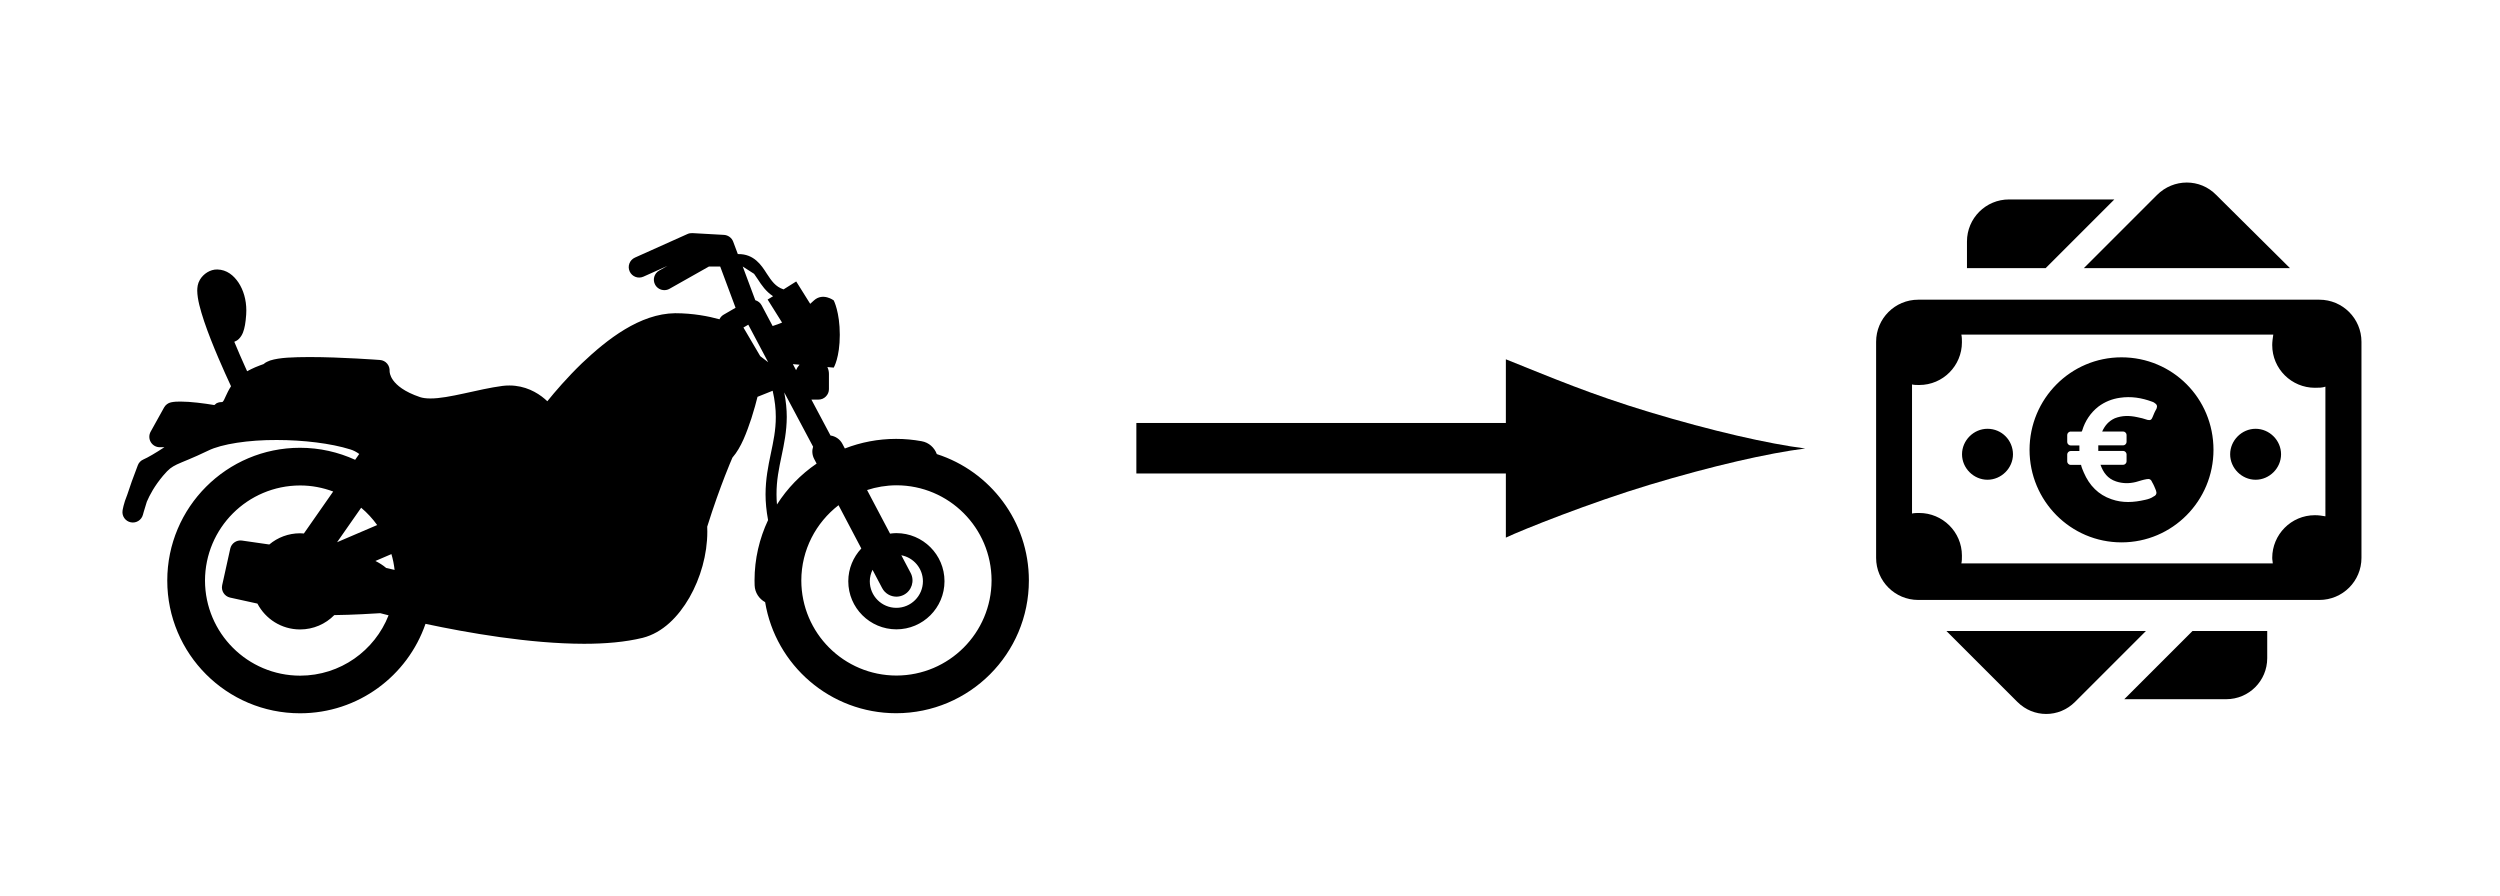 <?xml version="1.0" encoding="utf-8"?>
<!-- Generator: Adobe Illustrator 14.0.0, SVG Export Plug-In . SVG Version: 6.00 Build 43363)  -->
<!DOCTYPE svg PUBLIC "-//W3C//DTD SVG 1.1//EN" "http://www.w3.org/Graphics/SVG/1.1/DTD/svg11.dtd">
<svg version="1.1" xmlns="http://www.w3.org/2000/svg" xmlns:xlink="http://www.w3.org/1999/xlink" x="0px" y="0px" width="49.5px"
	 height="17.75px" viewBox="3.083 25 49.5 17.75" enable-background="new 3.083 25 49.5 17.75" xml:space="preserve">
<g id="Layer_2" display="none">
	<rect y="10.75" display="inline" fill="#D7170D" width="49.5" height="17.75"/>
</g>
<g id="Calque_1">
	<path d="M5.674,35.342c0.107,0.021,0.211-0.045,0.239-0.15c0,0,0.02-0.078,0.066-0.222c0.004-0.012,0.008-0.024,0.012-0.038
		c0.056-0.132,0.153-0.313,0.321-0.513c0.121-0.141,0.162-0.167,0.273-0.223c0.114-0.054,0.303-0.12,0.621-0.274
		c0.263-0.131,0.802-0.213,1.357-0.21c0.523,0,1.074,0.066,1.455,0.186c0.059,0.017,0.119,0.048,0.179,0.091
		c-0.002,0.003-0.005,0.005-0.007,0.008l-0.075,0.107c-0.333-0.152-0.702-0.238-1.091-0.238c-1.452,0-2.629,1.178-2.629,2.629
		c0,1.452,1.177,2.628,2.629,2.628c1.152,0,2.129-0.741,2.484-1.771c0.825,0.176,2.06,0.394,3.139,0.395
		c0.419,0,0.815-0.033,1.162-0.118c0.395-0.101,0.704-0.415,0.925-0.798c0.22-0.385,0.354-0.852,0.354-1.305
		c0-0.032,0-0.064-0.002-0.098c0.129-0.413,0.256-0.759,0.351-1.004c0.072-0.185,0.125-0.31,0.148-0.363
		c0.178-0.204,0.284-0.505,0.376-0.778c0.055-0.171,0.097-0.328,0.121-0.426l0.3-0.12c0.044,0.192,0.062,0.361,0.062,0.517
		c0.002,0.525-0.201,0.923-0.203,1.535c0,0.155,0.016,0.325,0.05,0.509c-0.171,0.363-0.268,0.768-0.268,1.195
		c0,0.031,0,0.063,0.002,0.097l0,0c0.005,0.145,0.089,0.268,0.208,0.333c0.206,1.247,1.289,2.198,2.594,2.199
		c1.452-0.001,2.628-1.177,2.628-2.629c0-1.17-0.765-2.162-1.823-2.502c-0.047-0.128-0.157-0.23-0.301-0.255
		c-0.164-0.03-0.333-0.046-0.505-0.046c-0.358,0-0.7,0.068-1.015,0.19l-0.048-0.091c-0.049-0.094-0.139-0.152-0.236-0.166
		l-0.378-0.711h0.14c0.055,0,0.107-0.021,0.146-0.061c0.04-0.04,0.061-0.091,0.061-0.146c0,0,0-0.142,0-0.302
		c0-0.047-0.011-0.093-0.031-0.135l0.126,0.011c0,0,0.12-0.199,0.12-0.65c0-0.451-0.12-0.681-0.12-0.681s-0.213-0.16-0.391,0
		c-0.024,0.021-0.049,0.044-0.075,0.068l-0.277-0.443l-0.25,0.157c-0.161-0.052-0.238-0.168-0.335-0.315
		c-0.105-0.166-0.25-0.386-0.56-0.384c-0.003,0-0.007,0-0.011,0l-0.092-0.246c-0.028-0.076-0.101-0.129-0.182-0.134l-0.626-0.035
		c-0.033-0.001-0.067,0.004-0.097,0.018l-1.041,0.467c-0.104,0.047-0.151,0.169-0.104,0.273c0.047,0.104,0.169,0.151,0.273,0.104
		l0.477-0.214l-0.166,0.094c-0.099,0.056-0.134,0.182-0.078,0.282c0.038,0.067,0.108,0.105,0.181,0.105
		c0.035,0,0.069-0.008,0.101-0.026l0.781-0.441h0.224l0.304,0.816l-0.236,0.137c-0.037,0.021-0.065,0.053-0.083,0.091
		c-0.214-0.059-0.521-0.12-0.878-0.12c-0.697,0.009-1.342,0.514-1.844,0.99c-0.296,0.286-0.538,0.569-0.686,0.753
		c-0.016-0.016-0.033-0.031-0.051-0.046c-0.151-0.129-0.39-0.266-0.7-0.266c-0.043,0-0.089,0.002-0.135,0.008
		c-0.489,0.064-1.067,0.252-1.431,0.249c-0.083,0-0.153-0.01-0.201-0.026c-0.321-0.108-0.466-0.239-0.535-0.334
		c-0.069-0.096-0.069-0.167-0.07-0.179l0,0c0-0.001,0-0.001,0-0.002l0,0l0,0c0.003-0.054-0.013-0.106-0.048-0.148
		c-0.036-0.043-0.086-0.069-0.143-0.073c-0.003,0-0.765-0.058-1.397-0.058c-0.32,0.002-0.588,0.008-0.777,0.068
		c-0.035,0.016-0.084,0.029-0.13,0.071c-0.042,0.015-0.101,0.036-0.167,0.064c-0.05,0.022-0.104,0.048-0.159,0.078
		c-0.014-0.03-0.028-0.062-0.043-0.095c-0.067-0.149-0.141-0.317-0.211-0.488c0.035-0.013,0.067-0.033,0.089-0.056
		c0.042-0.041,0.065-0.084,0.083-0.128c0.034-0.089,0.052-0.194,0.063-0.351c0.002-0.029,0.003-0.057,0.003-0.084
		c0-0.218-0.059-0.407-0.154-0.552c-0.095-0.142-0.231-0.257-0.421-0.261c-0.139-0.003-0.274,0.085-0.344,0.203
		c-0.047,0.081-0.051,0.149-0.053,0.216c0.003,0.175,0.06,0.374,0.137,0.608c0.078,0.231,0.18,0.486,0.282,0.725
		c0.089,0.209,0.178,0.405,0.25,0.56c-0.095,0.148-0.131,0.28-0.162,0.304c-0.007,0.008-0.008,0.008-0.008,0.008s0,0-0.001,0
		c-0.001,0-0.006,0.002-0.02,0.002l0,0c-0.043,0-0.074,0.013-0.093,0.021C7.353,33,7.337,33.011,7.327,33.02
		c-0.201-0.033-0.467-0.069-0.671-0.069c-0.064,0-0.124,0.002-0.186,0.015c-0.058,0.012-0.109,0.05-0.138,0.102l-0.266,0.479
		c-0.036,0.064-0.035,0.143,0.002,0.206c0.037,0.063,0.105,0.102,0.178,0.102h0.092c-0.172,0.113-0.327,0.204-0.417,0.243
		c-0.051,0.022-0.09,0.063-0.109,0.114c-0.091,0.234-0.16,0.432-0.208,0.58c-0.076,0.185-0.093,0.308-0.095,0.323
		C5.495,35.222,5.568,35.322,5.674,35.342z M10.516,36.107l0.317-0.136c0.03,0.101,0.051,0.205,0.063,0.313l-0.166-0.038
		C10.662,36.188,10.589,36.144,10.516,36.107z M18.293,32.172l-0.157-0.12l-0.333-0.567l0.096-0.056L18.293,32.172z M10.234,35.053
		c0.12,0.101,0.226,0.216,0.317,0.343l-0.794,0.34L10.234,35.053z M18.282,30.931l0.286,0.456c-0.057,0.024-0.12,0.047-0.187,0.068
		l-0.217-0.409c-0.026-0.05-0.072-0.086-0.126-0.102h0l-0.249-0.667l0.225,0.145c0.023,0.033,0.048,0.07,0.076,0.111
		c0.07,0.109,0.159,0.241,0.3,0.332L18.282,30.931z M18.914,32.221c-0.015,0.017-0.029,0.035-0.042,0.055
		c-0.01,0.017-0.019,0.035-0.027,0.053l-0.063-0.119L18.914,32.221z M20.359,36.282l0.19,0.361c0.057,0.109,0.168,0.171,0.283,0.171
		c0.05,0,0.101-0.012,0.148-0.037c0.156-0.083,0.216-0.276,0.134-0.432l-0.185-0.351c0.243,0.046,0.427,0.259,0.428,0.515
		c-0.001,0.291-0.236,0.526-0.526,0.526c-0.291,0-0.526-0.236-0.526-0.526C20.305,36.428,20.326,36.352,20.359,36.282z
		 M18.949,36.494c0.001-0.608,0.291-1.146,0.737-1.491l0.451,0.857c-0.159,0.17-0.258,0.398-0.258,0.649l0,0
		c0,0.526,0.427,0.952,0.953,0.952c0.525,0,0.952-0.426,0.952-0.953c0-0.526-0.427-0.951-0.952-0.952
		c-0.043,0-0.085,0.004-0.126,0.01l-0.455-0.863c0.184-0.06,0.378-0.093,0.582-0.094c1.04,0.001,1.881,0.843,1.883,1.883
		c-0.002,1.04-0.843,1.881-1.882,1.884C19.792,38.375,18.951,37.534,18.949,36.494z M18.467,34.989
		c-0.006-0.069-0.009-0.135-0.009-0.199c-0.003-0.556,0.2-0.952,0.203-1.535c0-0.149-0.016-0.31-0.05-0.485l0.571,1.074
		c-0.025,0.079-0.019,0.166,0.022,0.244l0.048,0.091C18.938,34.393,18.671,34.668,18.467,34.989z M9.68,34.732L9.1,35.563
		c-0.025-0.002-0.05-0.004-0.075-0.004c-0.232,0-0.445,0.083-0.61,0.222l-0.542-0.078c-0.107-0.015-0.208,0.055-0.231,0.16
		l-0.16,0.724c-0.024,0.11,0.045,0.22,0.156,0.245c0.001,0,0.233,0.053,0.542,0.119c0.159,0.304,0.477,0.512,0.844,0.512
		c0.265,0,0.505-0.108,0.678-0.284c0.361-0.004,0.789-0.03,0.91-0.038c0.033,0.009,0.089,0.023,0.165,0.042
		c-0.275,0.699-0.954,1.194-1.751,1.195c-1.04-0.001-1.881-0.842-1.884-1.882c0.002-1.04,0.843-1.882,1.883-1.884
		C9.256,34.612,9.476,34.656,9.68,34.732z"/>
	<g>
		<g>
			<line fill="none" stroke="#000000" x1="25.583" y1="33.875" x2="34.083" y2="33.875"/>
			<path d="M35.737,33.158c-1.157-0.35-1.91-0.672-2.838-1.044v3.531c0.332-0.158,1.681-0.695,2.838-1.044
				c1.239-0.374,2.362-0.63,3.09-0.721C38.099,33.788,36.976,33.532,35.737,33.158z"/>
		</g>
	</g>
	<g>
		<path d="M48.424,30.309h-4.081l1.448-1.448c0.329-0.329,0.855-0.329,1.174,0L48.424,30.309z M42.029,29.782v0.527h1.558l1.36-1.36
			h-2.084C42.402,28.948,42.029,29.321,42.029,29.782z M47.974,38.032v-0.538h-1.48l-1.35,1.35h2.019
			C47.612,38.844,47.974,38.481,47.974,38.032z M43.027,38.898c0.318,0.318,0.823,0.318,1.141,0l1.404-1.404h-3.95L43.027,38.898z
			 M47.744,33.49c-0.274,0-0.504,0.23-0.504,0.505c0,0.274,0.23,0.504,0.504,0.504c0.274,0,0.504-0.23,0.504-0.504
			C48.249,33.72,48.018,33.49,47.744,33.49z M42.435,33.49c-0.274,0-0.504,0.23-0.504,0.505c0,0.274,0.23,0.504,0.504,0.504
			c0.274,0,0.505-0.23,0.505-0.504C42.939,33.72,42.72,33.49,42.435,33.49z M49.006,36.879h-7.942c-0.461,0-0.834-0.373-0.834-0.833
			v-4.278c0-0.461,0.373-0.834,0.834-0.834h7.942c0.461,0,0.834,0.373,0.834,0.834v4.278C49.84,36.507,49.467,36.879,49.006,36.879z
			 M49.126,32.656c-0.065,0.022-0.131,0.022-0.208,0.022c-0.461,0-0.845-0.373-0.845-0.845c0-0.066,0.011-0.143,0.021-0.208h-6.176
			c0.011,0.055,0.011,0.099,0.011,0.153c0,0.461-0.373,0.845-0.845,0.845c-0.055,0-0.099,0-0.143-0.011v2.556
			c0.044-0.011,0.099-0.011,0.143-0.011c0.46,0,0.845,0.373,0.845,0.845c0,0.055,0,0.11-0.011,0.153h6.166
			c0-0.033-0.011-0.065-0.011-0.109c0-0.46,0.373-0.845,0.845-0.845c0.077,0,0.143,0.011,0.208,0.022V32.656z M46.91,33.907
			c0,1.009-0.812,1.832-1.821,1.832s-1.821-0.823-1.821-1.832s0.812-1.832,1.821-1.832S46.91,32.886,46.91,33.907z M45.77,34.708
			c-0.022-0.055-0.044-0.11-0.077-0.165c-0.022-0.055-0.055-0.066-0.11-0.055c-0.066,0.011-0.131,0.033-0.208,0.055
			c-0.132,0.033-0.263,0.033-0.395-0.011c-0.165-0.055-0.252-0.175-0.307-0.329h0.45c0.033,0,0.066-0.033,0.066-0.066v-0.143
			c0-0.033-0.033-0.066-0.066-0.066h-0.494c0-0.044,0-0.077,0-0.11h0.494c0.033,0,0.066-0.033,0.066-0.066V33.61
			c0-0.033-0.033-0.066-0.066-0.066h-0.417l0,0c0.055-0.121,0.131-0.208,0.252-0.263c0.143-0.055,0.285-0.055,0.439-0.022
			c0.065,0.011,0.143,0.033,0.208,0.055c0.055,0.011,0.077,0,0.099-0.055c0.022-0.055,0.044-0.109,0.077-0.164
			c0.022-0.055,0.011-0.088-0.043-0.121c-0.011-0.011-0.022-0.011-0.044-0.021c-0.209-0.077-0.417-0.11-0.637-0.077
			c-0.153,0.022-0.296,0.077-0.428,0.176c-0.153,0.121-0.263,0.285-0.318,0.472l-0.011,0.021H44.08
			c-0.033,0-0.066,0.033-0.066,0.066v0.143c0,0.033,0.033,0.066,0.066,0.066h0.175c0,0.044,0,0.077,0,0.11H44.08
			c-0.033,0-0.066,0.033-0.066,0.066v0.143c0,0.033,0.033,0.066,0.066,0.066h0.208c0.011,0.055,0.033,0.099,0.055,0.153
			c0.109,0.252,0.285,0.438,0.548,0.527c0.219,0.077,0.438,0.065,0.669,0.011c0.055-0.011,0.121-0.033,0.165-0.066
			C45.78,34.806,45.792,34.763,45.77,34.708z"/>
	</g>
</g>
</svg>
